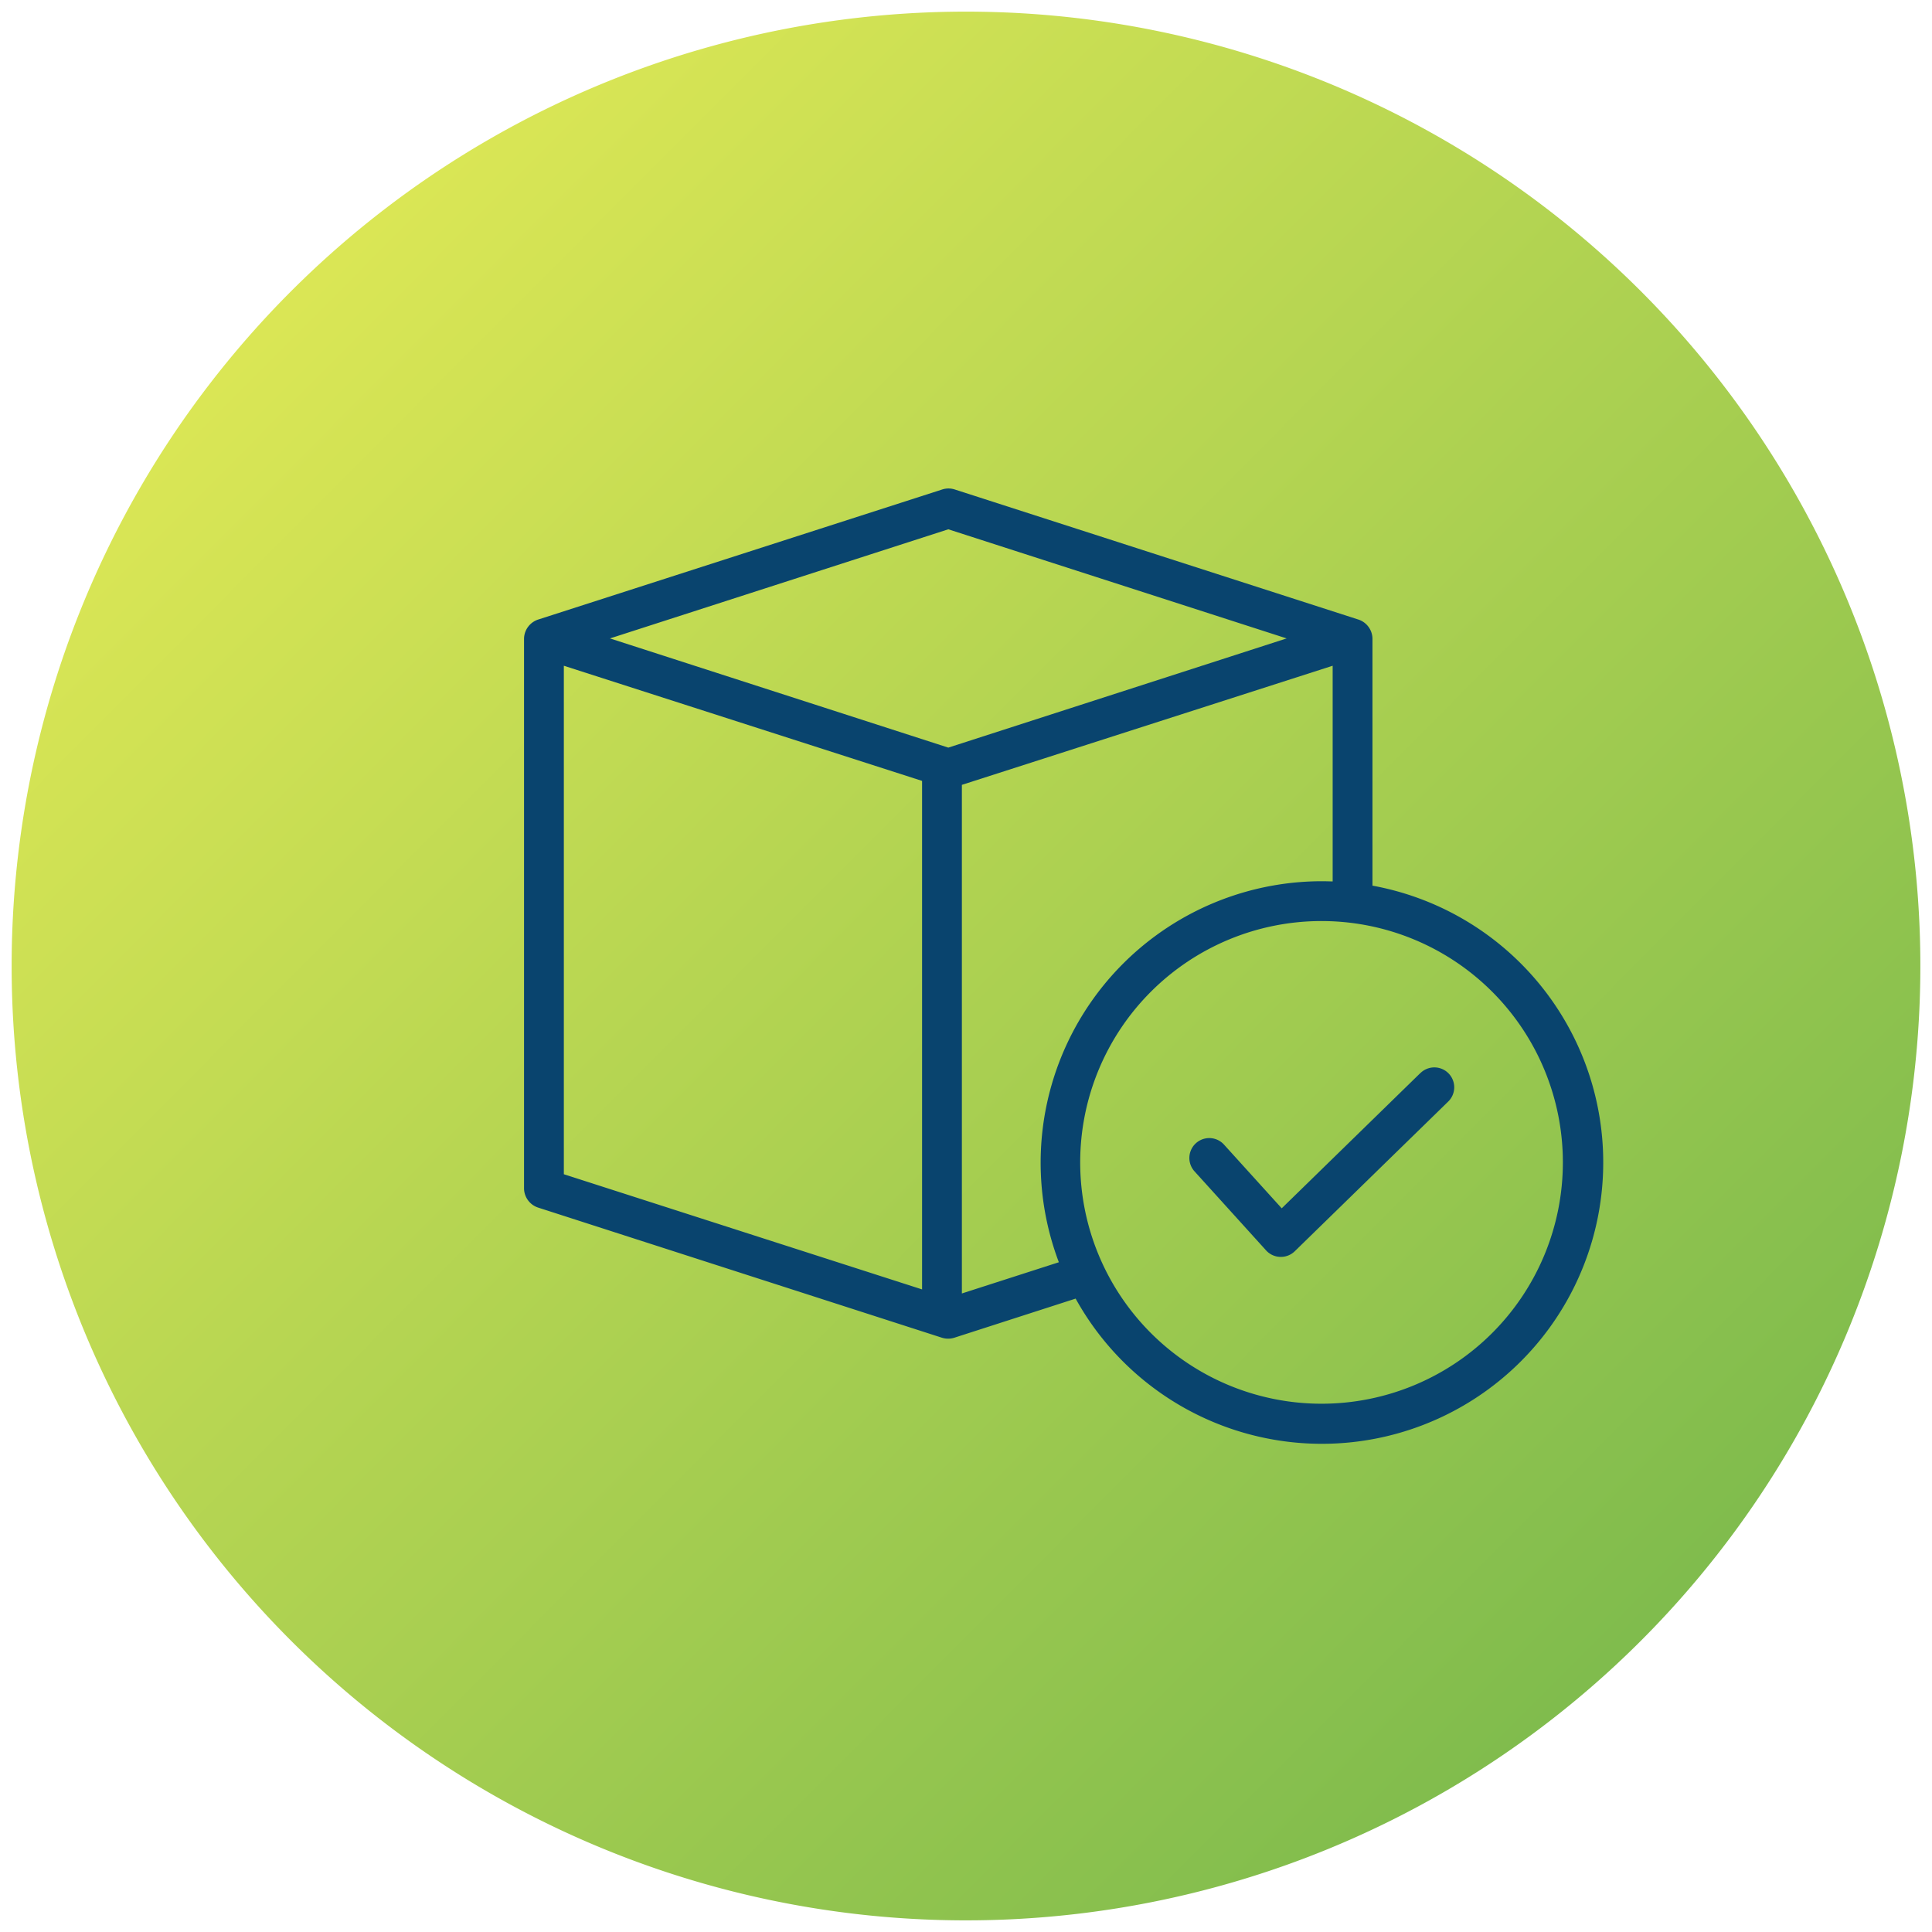 <svg xmlns="http://www.w3.org/2000/svg" xmlns:xlink="http://www.w3.org/1999/xlink" width="83" height="83" viewBox="0 0 83 83">
  <defs>
    <linearGradient id="linear-gradient" y1="0.29" x2="0.713" y2="1" gradientUnits="objectBoundingBox">
      <stop offset="0" stop-color="#dae655"/>
      <stop offset="1" stop-color="#80bc4d"/>
    </linearGradient>
  </defs>
  <g id="Group_6983" data-name="Group 6983" transform="translate(0.5 0.5)">
    <path id="Path_17662" data-name="Path 17662" d="M41,0A41,41,0,1,1,0,41,41,41,0,0,1,41,0Z" stroke="rgba(0,0,0,0)" stroke-width="1" fill="url(#linear-gradient)"/>
    <g id="package_1311133" transform="translate(22.013 20.485)">
      <path id="Path_17647" data-name="Path 17647" d="M36.449,17.43V6.809a.877.877,0,0,0-.615-.814L18.5.409a.872.872,0,0,0-.531,0L.621,5.994A.882.882,0,0,0,0,6.809V30.451a.879.879,0,0,0,.618.814l17.334,5.586a.905.905,0,0,0,.269.041.881.881,0,0,0,.266-.041l5.21-1.68A12.088,12.088,0,1,0,36.449,17.43ZM18.227,2.121,32.762,6.809,18.227,11.5,3.692,6.809ZM1.71,7.983,17.1,12.93V34.776L1.71,29.828Zm17.1,26.967V13.1L34.739,7.983v9.266c-.214-.005-.311-.009-.456-.009A12.091,12.091,0,0,0,22.976,33.609Zm15.448,4.737A10.368,10.368,0,1,1,44.629,29.319,10.369,10.369,0,0,1,34.261,39.687Zm0,0" transform="translate(0 -0.367)" fill="#09446e"/>
      <path id="Path_17648" data-name="Path 17648" d="M277.267,233.309l-5.938,5.793-2.478-2.736a.855.855,0,1,0-1.268,1.148l3.073,3.394a.855.855,0,0,0,.608.281h.026a.851.851,0,0,0,.6-.243l6.574-6.413a.855.855,0,1,0-1.194-1.223Zm0,0" transform="translate(-238.779 -208.177)" fill="#09446e"/>
    </g>
  </g>
</svg>

